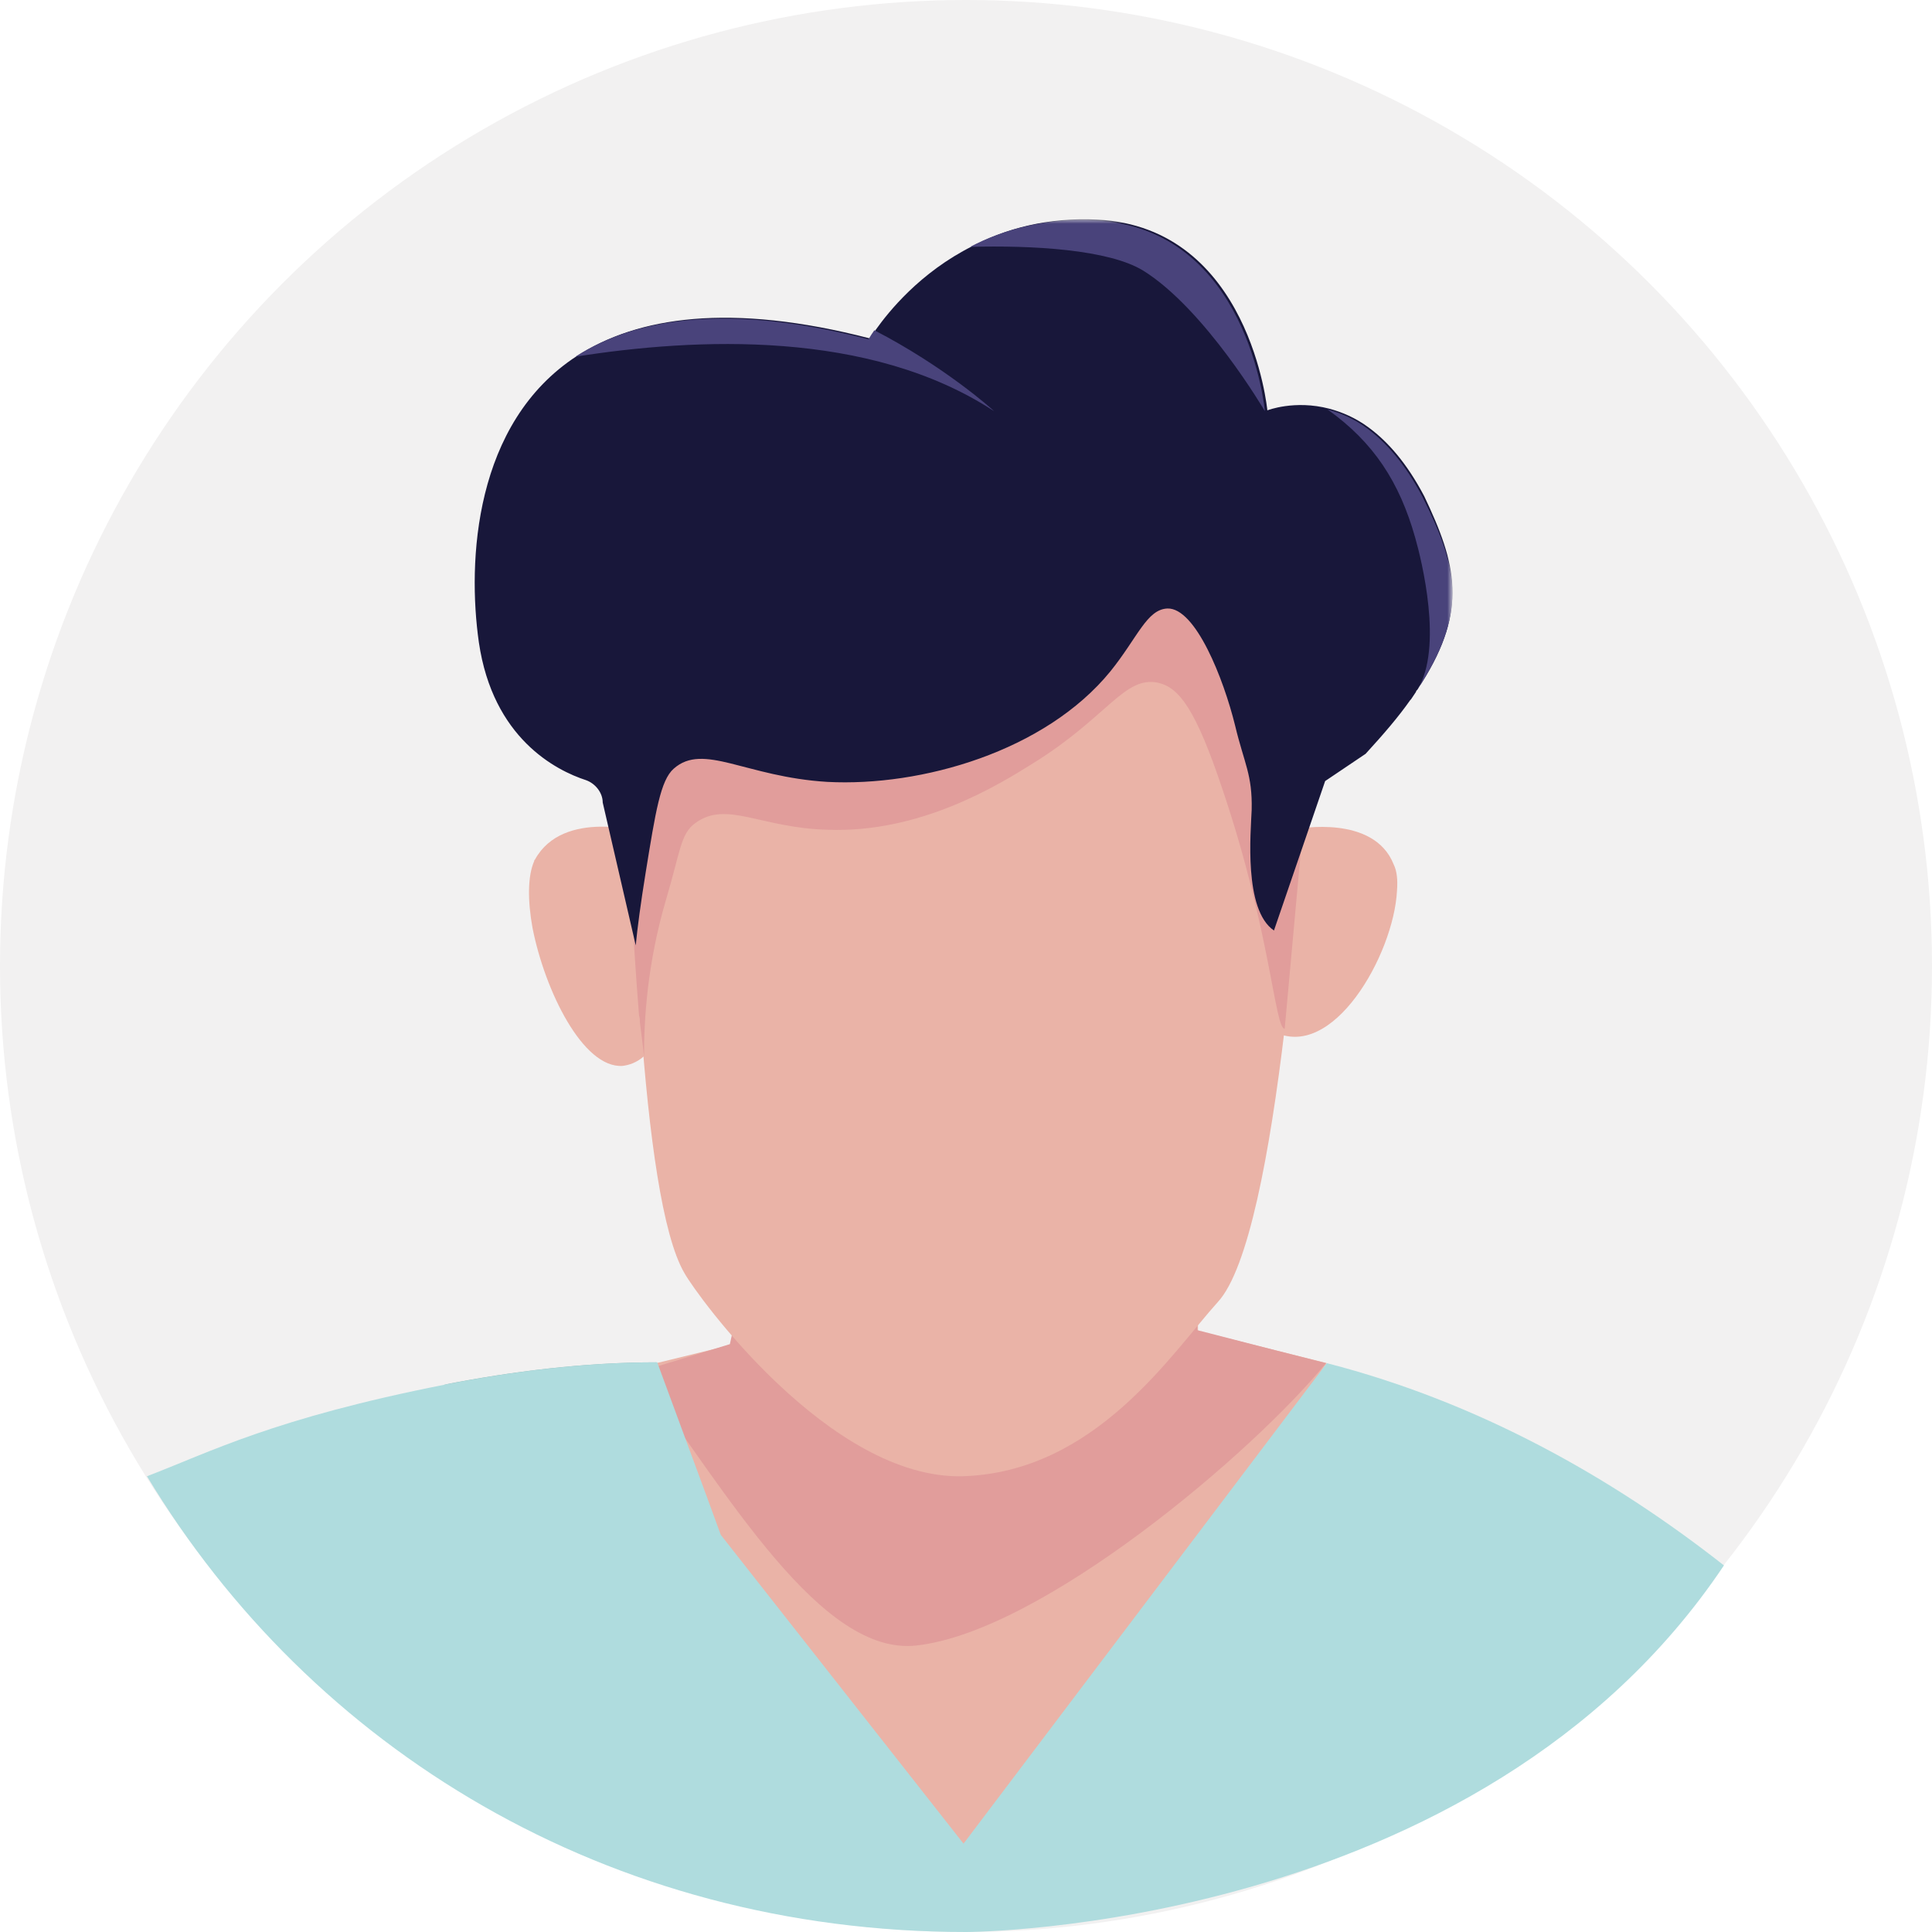 <?xml version="1.0" encoding="utf-8"?>
<!-- Generator: Adobe Illustrator 27.3.1, SVG Export Plug-In . SVG Version: 6.00 Build 0)  -->
<svg version="1.1" id="Layer_1" xmlns="http://www.w3.org/2000/svg" xmlns:xlink="http://www.w3.org/1999/xlink" x="0px" y="0px"
	 viewBox="0 0 234 234" style="enable-background:new 0 0 234 234;" xml:space="preserve">
<style type="text/css">
	.st0{fill:#F2F1F1;}
	.st1{fill:#F2F1F1;filter:url(#Adobe_OpacityMaskFilter);}
	.st2{mask:url(#mask0_1_1050_00000011725771231072104370000014775120392724422803_);}
	.st3{fill:#EAB3A7;}
	.st4{fill:#E19D9B;}
	.st5{fill:#18173A;}
	.st6{fill:#49437B;}
	.st7{fill:#90BAB9;}
	.st8{fill:#AFDCDE;}
</style>
<circle class="st0" cx="117" cy="117" r="117"/>
<defs>
	<filter id="Adobe_OpacityMaskFilter" filterUnits="userSpaceOnUse" x="53.8" y="26.6" width="122.1" height="197.9">
		<feColorMatrix  type="matrix" values="1 0 0 0 0  0 1 0 0 0  0 0 1 0 0  0 0 0 1 0"/>
	</filter>
</defs>
<mask maskUnits="userSpaceOnUse" x="53.8" y="26.6" width="122.1" height="197.9" id="mask0_1_1050_00000011725771231072104370000014775120392724422803_">
	<circle class="st1" cx="116.8" cy="116.6" r="117"/>
</mask>
<g class="st2">
	<path class="st3" d="M116.6,224.6c-23.1-10.4-37.1-59.5-37.1-59.5l9-2.2l4.2-19.2l2.8-18.1l53.6,2.4l-4.1,20.5l0.1,12.7l15.6,3.9
		C160.6,165.1,121.7,223.3,116.6,224.6z"/>
	<path class="st4" d="M160.6,165.1c-8.7,10.7-34.3,32.5-49.6,34.2c-11.5,1.3-22.8-18.2-33.7-33.1l11.1-3.4l4.2-19.2
		c17.7,1.3,38.4,1.8,52.3,4.8l0.1,12.7l9.7,2.5L160.6,165.1z"/>
	<path class="st3" d="M169.2,107.9c-0.4,7.7-7.8,20.8-15,17c-0.7-0.4-1-1.5-1.1-3c-0.3-6.7,4-21.5,4-21.5s9.3-1.8,11.7,4.3
		C169.2,105.5,169.3,106.6,169.2,107.9z"/>
	<path class="st3" d="M78.3,127.7c-0.1,0.1-0.2,0.2-0.4,0.3c-0.8,0.7-1.7,1-2.5,1.1c-4.8,0.3-9.4-9.1-10.9-16.7
		c-0.6-3.3-0.6-6.3,0.2-8.1c0-0.1,0-0.1,0.1-0.2c3.4-6.2,13.2-3.3,13.2-3.3S81.5,124.7,78.3,127.7L78.3,127.7z"/>
	<path class="st3" d="M157.9,99.3L157.9,99.3l-2.3,25.3c-1.8,15.1-4.4,29.1-8.1,33.1c-5.6,6.2-14.8,20.6-30.9,21.1
		c-16.1,0.4-32.2-21.9-33.7-24.6c-2.7-4.6-4.3-16.8-5.3-30.5c0-0.3,0-0.5-0.1-0.8c-0.2-2.8-0.4-5.6-0.6-8.4v-0.1
		c-1.2-20.4-1.5-41.2-2.5-43.8c-1.8-4.8,75.5-40.1,84.5,8.3C158.9,79.7,158.6,88.1,157.9,99.3L157.9,99.3z"/>
	<path class="st4" d="M157.9,99.3L157.9,99.3l-2.3,25.3c-1.2,0-1.7-11.7-7.5-28.9c-3.3-9.9-5.3-12.4-7.8-13
		c-4.1-0.9-6.1,4.1-15.1,9.7c-4.3,2.7-13.7,8.5-24.9,8.1c-8.2-0.2-12.3-3.6-16.1-0.8c-1.8,1.3-1.8,3.5-3.6,9.5
		c-2.2,7.6-2.6,14.2-2.6,18.8c-0.1-1.2-0.3-2.6-0.5-4.2c0-0.3,0-0.5-0.1-0.8c-0.2-2.5-0.4-5.3-0.6-8.4v-0.1c-0.6-14.7-0.9-22,3-26.8
		c3.5-4.3,6.2-2.7,21.1-7.5c6.7-2.2,15.2-5.4,26.1-10.7c11-5.4,17.8-5.2,22.6-2.4C157.1,71.2,157.6,82.9,157.9,99.3L157.9,99.3z"/>
	<path class="st5" d="M172.2,82.7c-0.2,0.3-0.4,0.6-0.5,0.8c0,0,0,0,0,0c-0.1,0.1-0.2,0.2-0.2,0.3c0,0,0,0,0,0
		c-0.2,0.3-0.4,0.6-0.6,0.9c0,0,0,0-0.1,0.1c-1.4,2-3.2,4.1-5.4,6.5l-4.9,3.3l-6.2,18.1c-3.7-2.5-2.8-12-2.7-14.6
		c0.1-4.3-0.9-5.6-2-10.2c-1.4-5.7-4.8-14.3-8.2-14.2c-2.5,0.1-3.6,3.5-6.9,7.6c-7.9,9.7-22.9,14-34.3,13.4
		c-9.9-0.6-15-4.8-18.6-1.6c-1.6,1.4-2.2,5.2-3.4,12.6c-0.6,3.7-1,6.7-1.2,8.8l-4-17.3c0-1.2-0.9-2.3-2-2.7
		c-3.7-1.2-11.3-5.1-13-16.7c-1.4-9.8-0.6-26.6,11.9-34.7c7.3-4.7,18.5-6.5,35.5-2.1c0,0,0.2-0.4,0.7-1.1c1.5-2.1,5.3-6.9,11.7-10.1
		c4-2.1,9.1-3.5,15.1-3.2c18.5,0.9,20.6,23.1,20.6,23.1s3.3-1.3,7.5-0.2c1.5,0.4,3.2,1.1,4.8,2.3c2.3,1.7,4.6,4.3,6.7,8.3
		C176.4,68.3,177.8,73.8,172.2,82.7L172.2,82.7z"/>
	<path class="st6" d="M153.2,49.8c0,0-7.2-12.3-14.7-17c-4.2-2.6-13.5-3.1-21-2.9c4-2.1,9.1-3.5,15.1-3.2
		C151.2,27.6,153.2,49.8,153.2,49.8L153.2,49.8z"/>
	<path class="st6" d="M172.2,82.7c-0.2,0.3-0.4,0.6-0.5,0.8c3.1-5.1,0.5-15.6-0.3-18.4c-1.9-6.7-5-11.5-10.6-15.5
		c1.5,0.4,3.2,1.1,4.8,2.3c2.3,1.7,4.6,4.3,6.7,8.3C176.4,68.4,177.8,73.8,172.2,82.7z"/>
	<path class="st6" d="M120.4,49.8c-15.1-9.9-36.1-8.9-50.7-6.6c7.3-4.7,18.5-6.5,35.5-2.1c0,0,0.2-0.4,0.7-1.1
		C114.4,44.4,120.1,49.5,120.4,49.8L120.4,49.8z"/>
	<path class="st7" d="M85.7,181.8c-9.6-3.1-24.2-10.2-31.9-14.1c8.2-1.6,16.9-2.7,25.7-2.7L85.7,181.8z"/>
</g>
<path class="st8" d="M117,234c-43.5,0-79.4-22.3-99.2-55.2c7.6-2.9,15.3-7,36.1-11.1c8.2-1.6,16.9-2.7,25.7-2.7l6.2,16.8l1.5,4.1
	l29.4,37.4l44-58.2c18.3,4.7,34.5,13.8,48.1,24.5C179.1,234,117,234,117,234z"/>
</svg>
